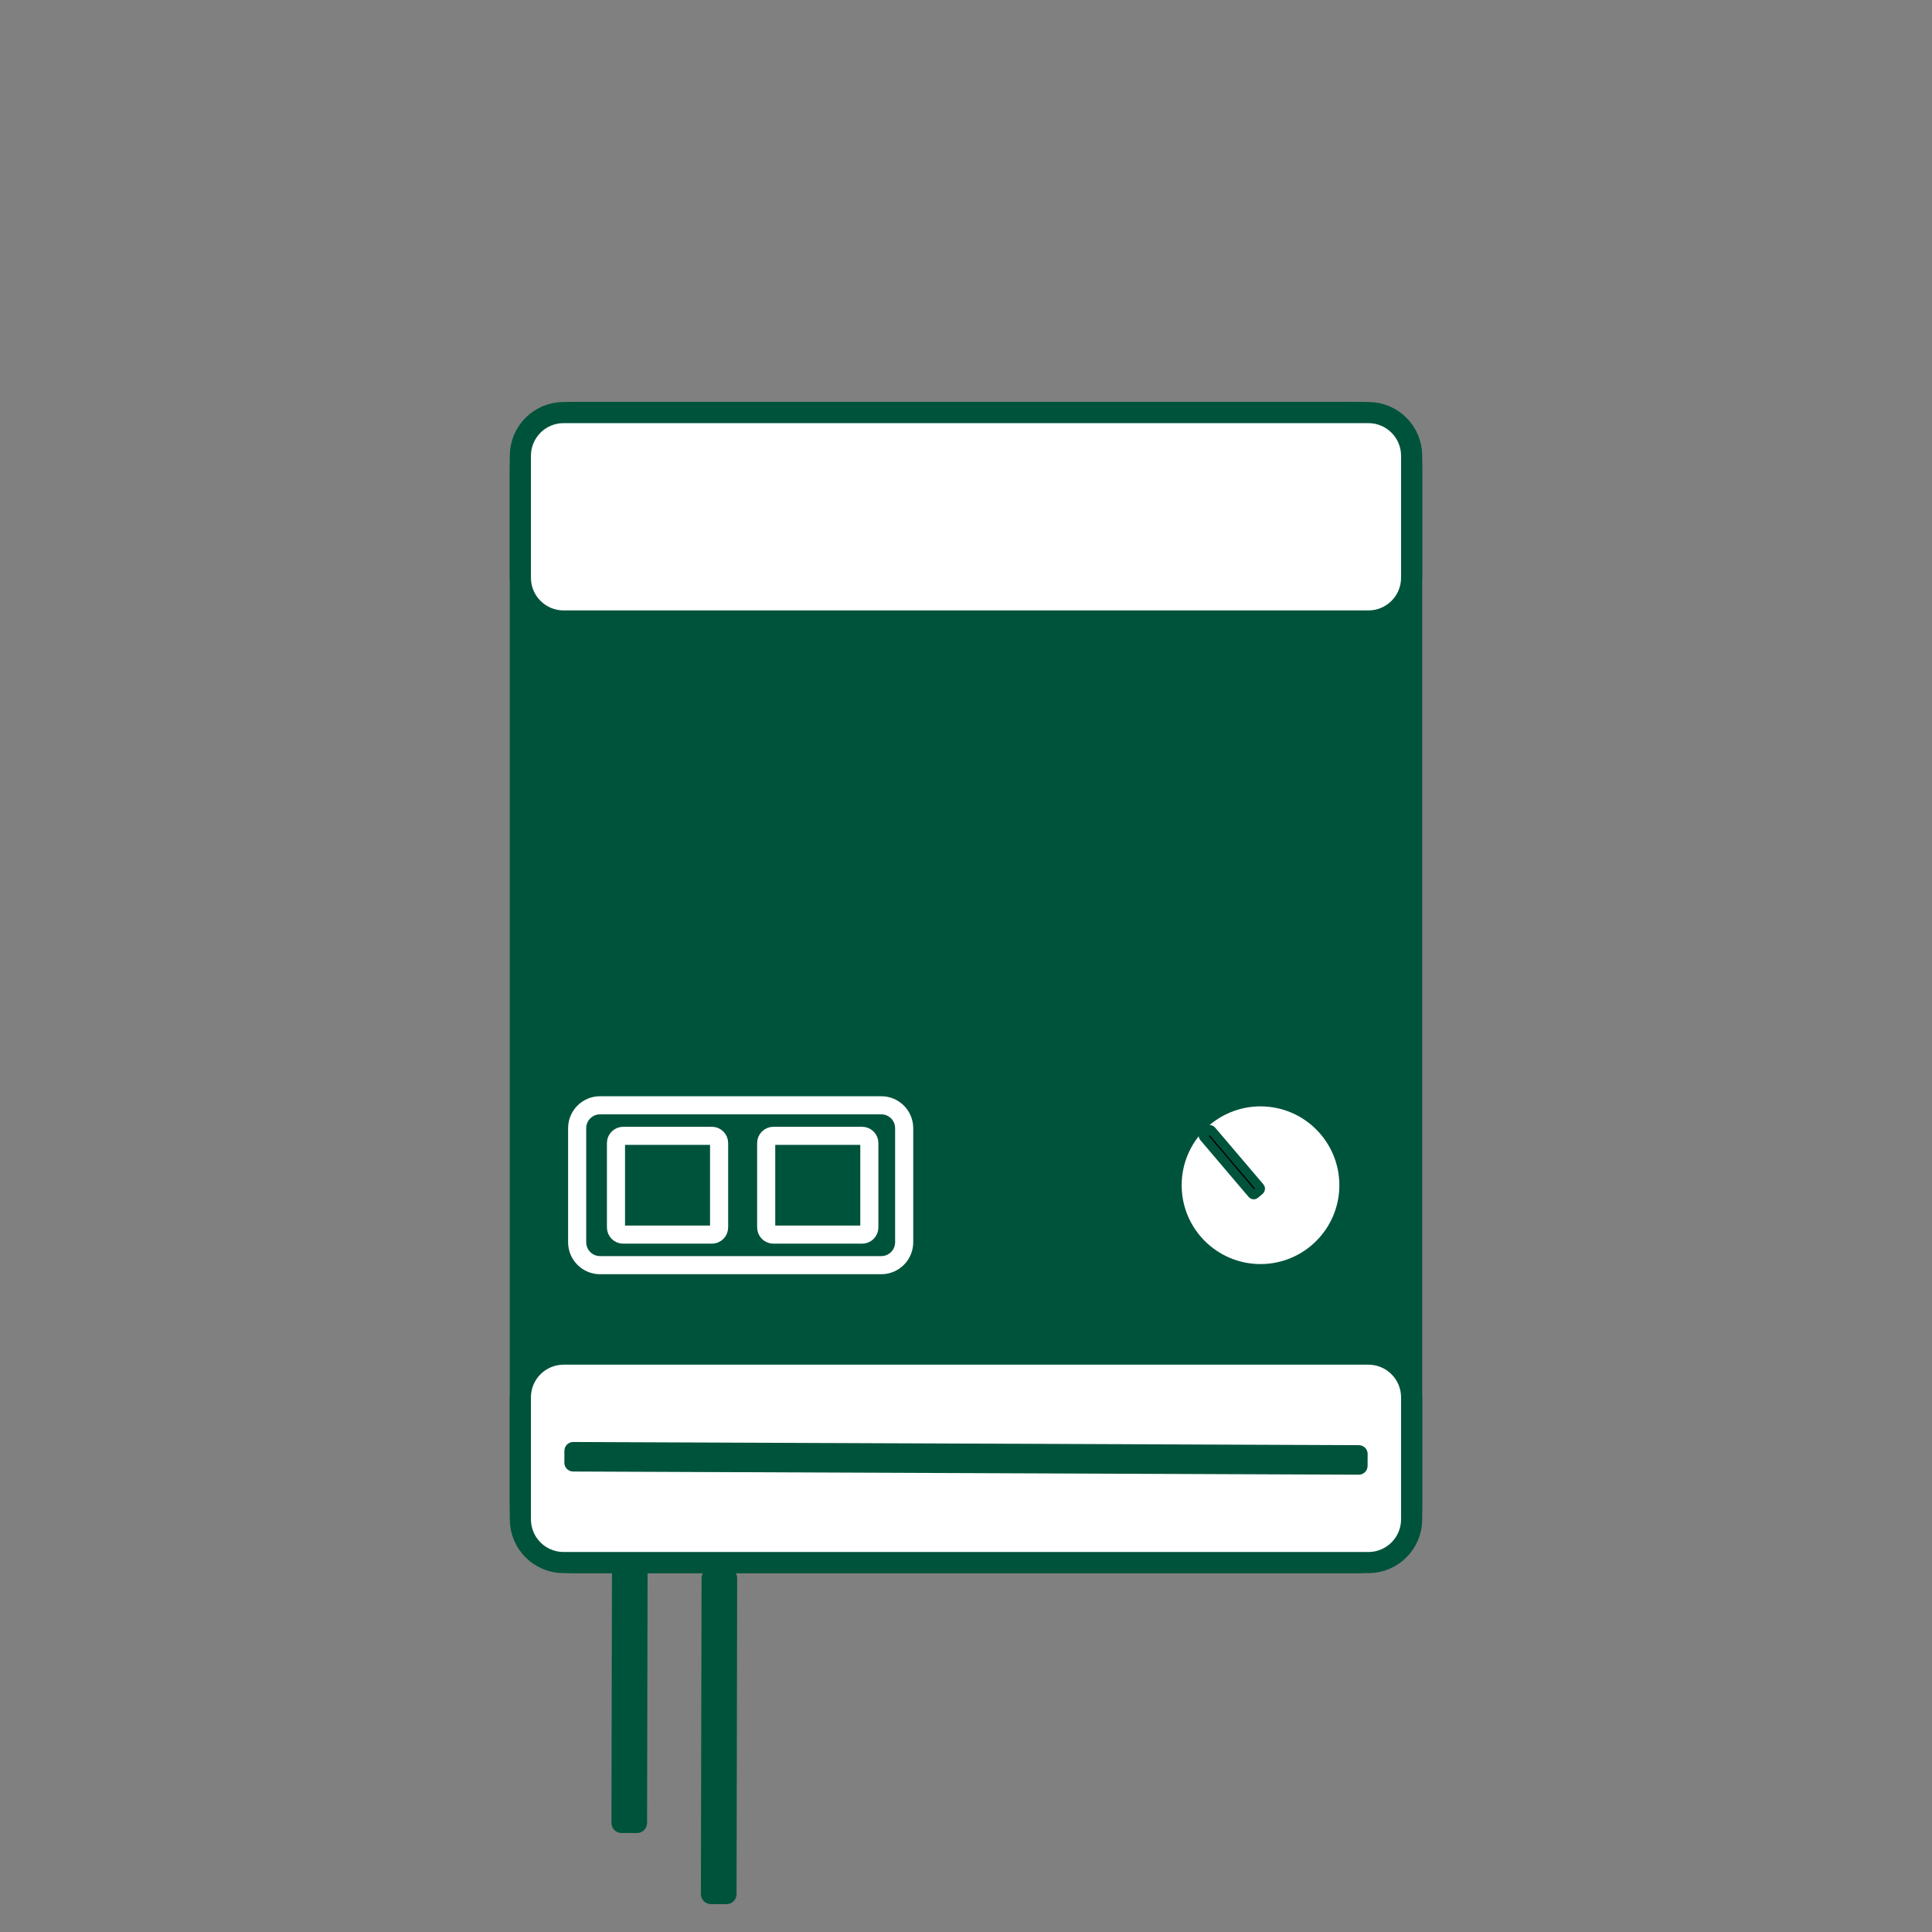 <?xml version="1.0" encoding="UTF-8" standalone="no"?><!DOCTYPE svg PUBLIC "-//W3C//DTD SVG 1.1//EN" "http://www.w3.org/Graphics/SVG/1.1/DTD/svg11.dtd"><svg version="1.1" xmlns="http://www.w3.org/2000/svg" xmlns:xlink="http://www.w3.org/1999/xlink" preserveAspectRatio="xMidYMid meet" viewBox="0 0 640 640" width="640" height="640"><rect x="0" y="0" width="640" height="640" fill="#808080" stroke="none"/><defs><path d="M449.84 136.67C459.66 136.67 467.62 144.63 467.62 154.44C467.62 227.08 467.62 427.21 467.62 499.84C467.62 509.66 459.66 517.62 449.84 517.62C394.35 517.62 245.65 517.62 190.16 517.62C180.34 517.62 172.38 509.66 172.38 499.84C172.38 427.21 172.38 227.08 172.38 154.44C172.38 144.63 180.34 136.67 190.16 136.67C245.65 136.67 394.35 136.67 449.84 136.67Z" id="goNMbLD7P"></path><path d="M453.3 136.67C461.21 136.67 467.62 143.08 467.62 150.99C467.62 161.93 467.62 180.45 467.62 191.39C467.62 199.3 461.21 205.71 453.3 205.71C397.11 205.71 242.89 205.71 186.7 205.71C178.79 205.71 172.38 199.3 172.38 191.39C172.38 180.45 172.38 161.93 172.38 150.99C172.38 143.08 178.79 136.67 186.7 136.67C242.89 136.67 397.11 136.67 453.3 136.67Z" id="b4sBKjd7cc"></path><path d="M453.3 448.57C461.21 448.57 467.62 454.98 467.62 462.89C467.62 473.84 467.62 492.35 467.62 503.3C467.62 511.21 461.21 517.62 453.3 517.62C397.11 517.62 242.89 517.62 186.7 517.62C178.79 517.62 172.38 511.21 172.38 503.3C172.38 492.35 172.38 473.84 172.38 462.89C172.38 454.98 178.79 448.57 186.7 448.57C242.89 448.57 397.11 448.57 453.3 448.57Z" id="g9rweqje"></path><path d="M291.94 366.14C296.13 366.14 299.52 369.54 299.52 373.73C299.52 382.8 299.52 402.44 299.52 411.51C299.52 415.7 296.13 419.1 291.94 419.1C271.79 419.1 218.92 419.1 198.77 419.1C194.59 419.1 191.19 415.7 191.19 411.51C191.19 402.44 191.19 382.8 191.19 373.73C191.19 369.54 194.59 366.14 198.77 366.14C218.92 366.14 271.79 366.14 291.94 366.14Z" id="a3WIRtH8MM"></path><path d="M450.15 480.23C450.92 480.23 451.55 480.86 451.55 481.64C451.54 482.72 451.54 484.54 451.53 485.61C451.53 486.39 450.9 487.01 450.12 487.01C397.79 486.8 242.19 486.17 189.85 485.96C189.08 485.96 188.45 485.33 188.45 484.55C188.46 483.47 188.46 481.66 188.47 480.58C188.47 479.8 189.1 479.18 189.88 479.18C242.21 479.39 397.81 480.02 450.15 480.23Z" id="bebZJ2haQ"></path><path d="M440.18 392.62C440.18 405.1 430.04 415.24 417.56 415.24C405.07 415.24 394.94 405.1 394.94 392.62C394.94 380.14 405.07 370 417.56 370C430.04 370 440.18 380.14 440.18 392.62Z" id="bM41CxB9y"></path><path d="M417.39 393.32C417.64 393.62 417.6 394.07 417.31 394.32C416.89 394.68 416.19 395.27 415.78 395.62C415.48 395.88 415.03 395.84 414.78 395.54C411.48 391.66 402.03 380.54 398.73 376.66C398.47 376.36 398.51 375.91 398.81 375.66C399.22 375.3 399.92 374.71 400.33 374.36C400.63 374.1 401.08 374.14 401.33 374.44C404.64 378.32 414.08 389.44 417.39 393.32Z" id="a3BPsll623"></path><path d="M235.82 376.26C237.14 376.26 238.21 377.33 238.21 378.65C238.21 384.72 238.21 400.52 238.21 406.59C238.21 407.91 237.14 408.98 235.82 408.98C229.47 408.98 212.79 408.98 206.44 408.98C205.12 408.98 204.05 407.91 204.05 406.59C204.05 400.52 204.05 384.72 204.05 378.65C204.05 377.33 205.12 376.26 206.44 376.26C212.79 376.26 229.47 376.26 235.82 376.26Z" id="d2UWU8j8Ln"></path><path d="M285.58 376.26C286.91 376.26 287.98 377.33 287.98 378.65C287.98 384.72 287.98 400.52 287.98 406.59C287.98 407.91 286.91 408.98 285.58 408.98C279.23 408.98 262.56 408.98 256.2 408.98C254.88 408.98 253.81 407.91 253.81 406.59C253.81 400.52 253.81 384.72 253.81 378.65C253.81 377.33 254.88 376.26 256.2 376.26C262.56 376.26 279.23 376.26 285.58 376.26Z" id="fhRSODMrV"></path><path d="M212.85 603.89C212.85 604.9 212.03 605.71 211.02 605.71C209.62 605.71 207.26 605.7 205.87 605.7C204.86 605.7 204.05 604.88 204.05 603.87C204.08 586.62 204.19 536.69 204.22 519.44C204.22 518.43 205.04 517.62 206.05 517.62C207.45 517.62 209.81 517.63 211.2 517.63C212.21 517.63 213.03 518.45 213.02 519.46C212.99 536.71 212.89 586.64 212.85 603.89Z" id="a2mKHZQu3d"></path><path d="M242.49 627.46C242.48 628.47 241.66 629.28 240.66 629.28C239.26 629.28 236.9 629.27 235.51 629.27C234.5 629.27 233.68 628.45 233.68 627.44C233.73 606.14 233.86 544.07 233.9 522.77C233.9 521.77 234.72 520.95 235.73 520.95C237.13 520.96 239.49 520.96 240.88 520.96C241.89 520.97 242.7 521.78 242.7 522.79C242.66 544.09 242.53 606.16 242.49 627.46Z" id="a1naoBqp1U"></path></defs><g><g><g><use xlink:href="#goNMbLD7P" opacity="1" fill="#00533b" fill-opacity="1"></use><g><use xlink:href="#goNMbLD7P" opacity="1" fill-opacity="0" stroke="#00533b" stroke-width="7" stroke-opacity="1"></use></g></g><g><use xlink:href="#b4sBKjd7cc" opacity="1" fill="#ffffff" fill-opacity="1"></use><g><use xlink:href="#b4sBKjd7cc" opacity="1" fill-opacity="0" stroke="#00533b" stroke-width="7" stroke-opacity="1"></use></g></g><g><use xlink:href="#g9rweqje" opacity="1" fill="#ffffff" fill-opacity="1"></use><g><use xlink:href="#g9rweqje" opacity="1" fill-opacity="0" stroke="#00533b" stroke-width="7" stroke-opacity="1"></use></g></g><g><use xlink:href="#a3WIRtH8MM" opacity="1" fill="#00533b" fill-opacity="1"></use><g><use xlink:href="#a3WIRtH8MM" opacity="1" fill-opacity="0" stroke="#ffffff" stroke-width="6" stroke-opacity="1"></use></g></g><g><use xlink:href="#bebZJ2haQ" opacity="1" fill="#00533b" fill-opacity="1"></use><g><use xlink:href="#bebZJ2haQ" opacity="1" fill-opacity="0" stroke="#00533b" stroke-width="3" stroke-opacity="1"></use></g></g><g><use xlink:href="#bM41CxB9y" opacity="1" fill="#ffffff" fill-opacity="1"></use><g><use xlink:href="#bM41CxB9y" opacity="1" fill-opacity="0" stroke="#ffffff" stroke-width="7" stroke-opacity="1"></use></g></g><g><use xlink:href="#a3BPsll623" opacity="1" fill="#000000" fill-opacity="1"></use><g><use xlink:href="#a3BPsll623" opacity="1" fill-opacity="0" stroke="#00533b" stroke-width="3" stroke-opacity="1"></use></g></g><g><g><use xlink:href="#d2UWU8j8Ln" opacity="1" fill-opacity="0" stroke="#ffffff" stroke-width="6" stroke-opacity="1"></use></g></g><g><g><use xlink:href="#fhRSODMrV" opacity="1" fill-opacity="0" stroke="#ffffff" stroke-width="6" stroke-opacity="1"></use></g></g><g><use xlink:href="#a2mKHZQu3d" opacity="1" fill="#00533b" fill-opacity="1"></use><g><use xlink:href="#a2mKHZQu3d" opacity="1" fill-opacity="0" stroke="#00533b" stroke-width="3" stroke-opacity="1"></use></g></g><g><use xlink:href="#a1naoBqp1U" opacity="1" fill="#00533b" fill-opacity="1"></use><g><use xlink:href="#a1naoBqp1U" opacity="1" fill-opacity="0" stroke="#00533b" stroke-width="3" stroke-opacity="1"></use></g></g></g></g></svg>